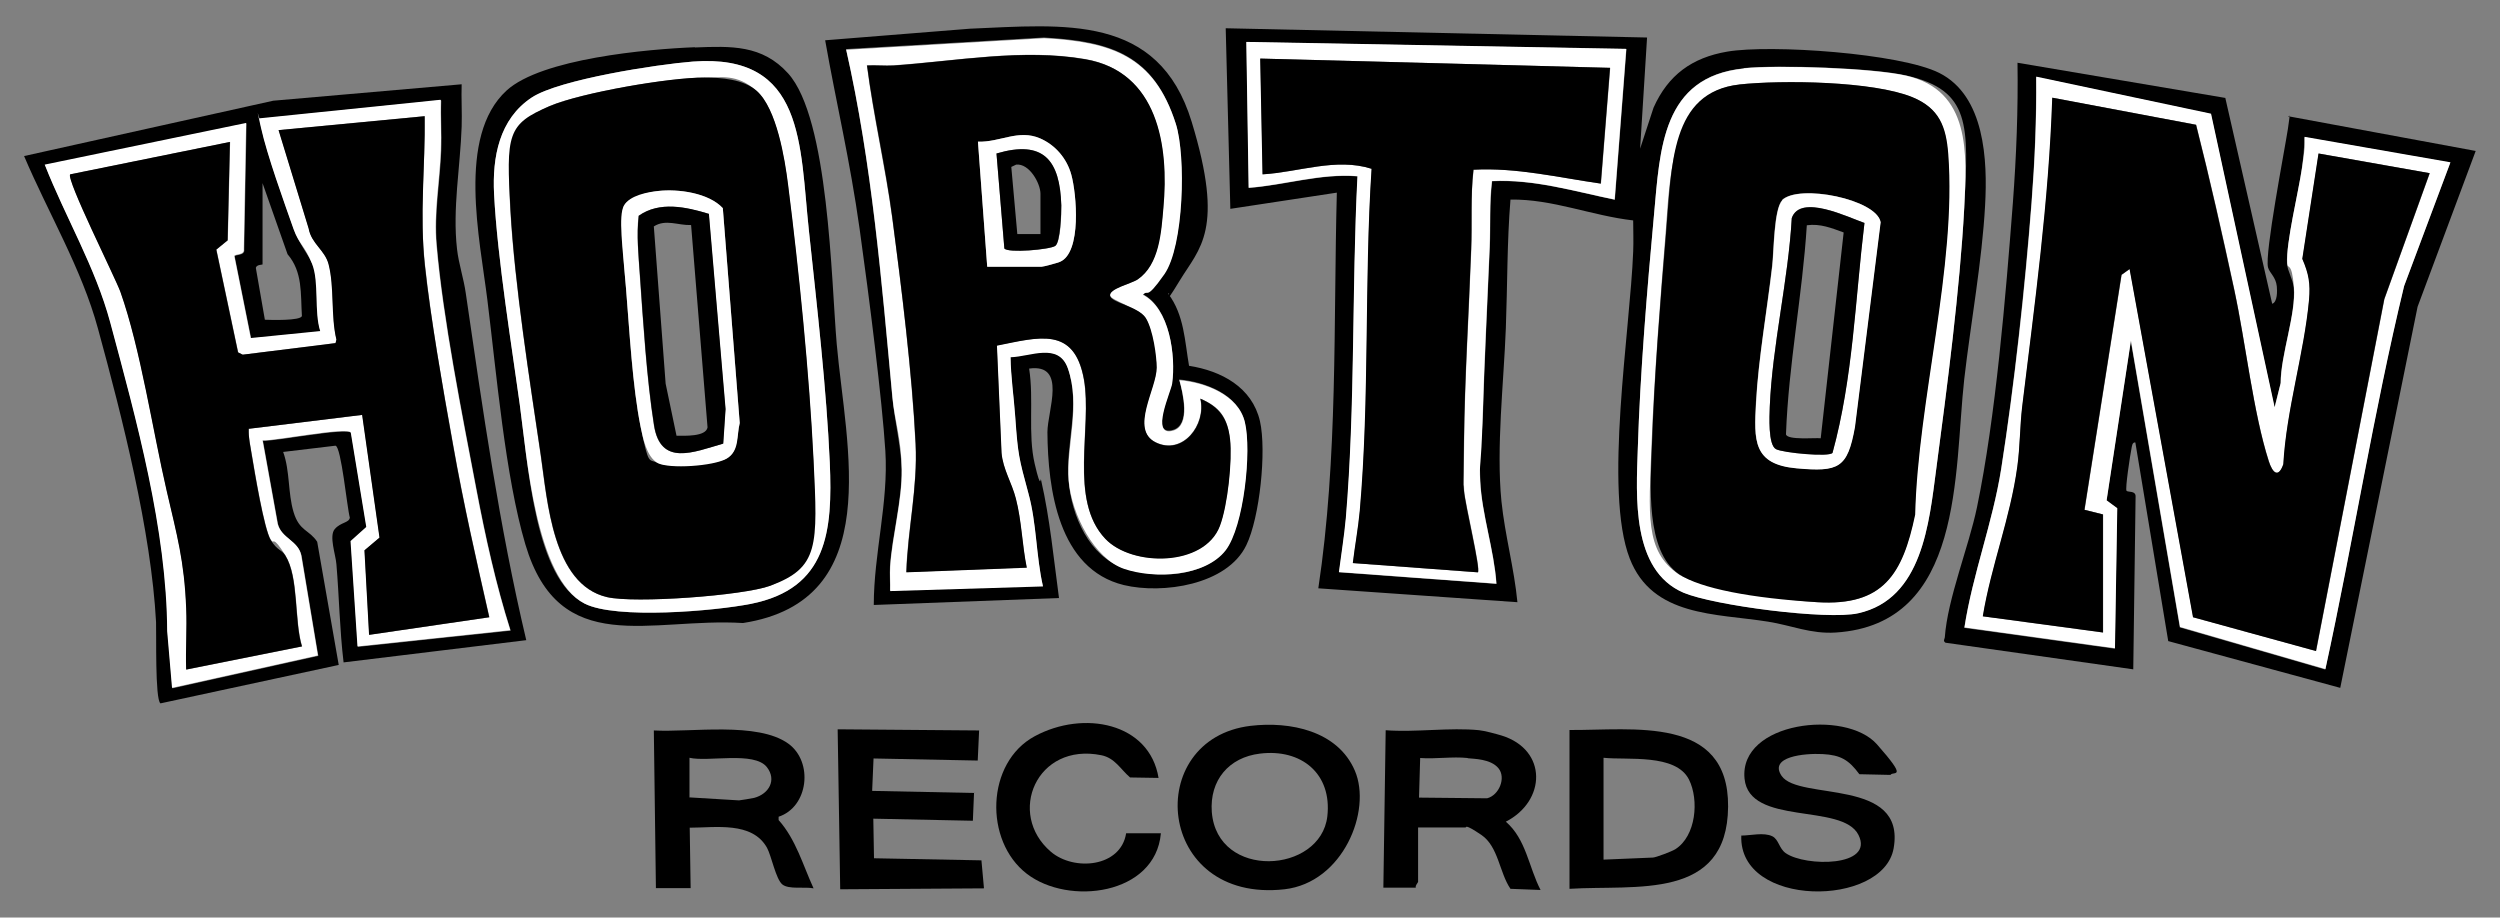 <?xml version="1.0" encoding="UTF-8"?>
<svg id="Layer_1" xmlns="http://www.w3.org/2000/svg" version="1.1" viewBox="0 0 1079.8 396.3">
  <rect x="0" y="0" width="1079.8" height="396.3" fill="#808080" stroke="none"/>
  <!-- Generator: Adobe Illustrator 29.6.1, SVG Export Plug-In . SVG Version: 2.1.1 Build 9)  -->
  <path d="M711.4,16.2l-3,48,5.8-17.7c6.3-14.1,16.6-21.6,31.8-24.2,18.7-3.2,74.7.7,91.6,9.2,19.7,9.9,20.9,37.7,19.8,57.2-1.3,24.1-6.2,50.7-9,75-4.5,40.3,0,105.9-55.5,109.5-10.8.7-19.1-3.1-29.3-4.7-22.5-3.6-49.9-2-59.7-27.3-11.3-29.2.2-98.5,1.5-132.5.2-4.5,0-9,0-13.5-17.8-2-34.9-9.3-53-9-1.5,18.4-1.3,37-2,55.5-.9,23.6-4.2,51.7-1.9,74.8,1.5,14.6,5.5,29,6.9,43.6l-86-6c8.5-56.4,6.5-114,8-170.9l-46,7-2-78,182,4ZM702.4,21.2l-164-3,1,63c15.8-1.2,31-6.3,47-5-2.5,49-.9,98.4-5,147.5-.7,7.8-2,15.7-3,23.5l68,5c-1-14.7-6.3-29.8-7-44.4s.8-19,1.1-28c.7-24.2,2-48.8,3-73,.4-9.5-.1-19,1-28.5,18.1-.9,35.5,4.4,53,8l5-65ZM753.2,29.5c-35.3,3.6-36.2,34.7-38.8,63.2-3,32.4-6,68.5-7,101-.7,20.6-2.8,52.6,19.7,62.2,13,5.6,62,12,75.5,8.9,27.8-6.2,30.6-39.1,33.7-62.3,4.7-35.5,10.2-77.4,12.1-112.9s2.9-50.6-25-57c-14.3-3.3-55.4-4.7-70.2-3.2Z"/>
  <path d="M961.2,42.5l20.2,88.7c2.3-.7,2.2-5.6,2-7.5-.4-4.1-3.1-5.7-3.8-8.2-1.5-5.9,7.1-50.2,8.6-59.9s.1-3.6.1-5.4l81,15-25.1,67.3-33.4,164.6-74.3-20.2-14.2-85.8c-1.4-.2-1.5,1.8-1.7,2.8-.5,2.3-2.8,17.4-2.1,18.1s4.1-.2,3.9,2.6l-1,74.5-81.1-11.5c-1.2-.8-.4-1.5-.3-2.3,1.2-16.8,10.3-38.9,13.9-56.2,8.1-39,12.4-91.2,15.5-131.5,1.5-20.1,2.3-40.3,2-60.5l89.8,15.2ZM982.4,176.2l-27.5-126.9-75.5-16c.2,18.2-.6,36.4-2,54.5-2.9,36.8-7.4,78.4-13.1,114.8-3.7,23.4-12.3,45.4-15.9,68.6l65,9,1-60.5-4.6-3.4,10.5-69,21.2,123.7,62.8,18.2c12-55,20.7-110.8,34-165.5l20-53.4-63-11c0,4.4-.5,9-1.1,13.4-1.4,10.3-6.9,32.4-6.4,41.2.2,3.1,2.6,6.8,2.9,10.3,1,11.6-5.7,29.1-5.7,41.4l-2.7,10.8Z"/>
  <path d="M199.4,36.2c-.2,6.2.2,12.4,0,18.5-.6,17.5-4,35.4-2,52.9.7,6.3,2.9,12.7,3.8,19.2,7.3,50.1,14.4,100.4,26.1,149.7l-78.9,9.6c-1.7-14.1-1.9-28.3-3.1-42.4-.3-4.1-3.3-12.2-.7-15.2s6.1-2.6,6.5-4.9c-1.2-4.2-3.7-30.7-6.2-31.1l-22.6,2.7c3,8.3,2,17.7,4.5,26s6.7,7.5,10.2,12.8l9.3,53.2-77,16.6c-2.4-1.7-1.7-30.3-1.9-35.1-2.1-39.3-14.6-88.4-25.1-126.8-7-25.8-21.5-50-31.9-74.5l107.6-23.9,81.4-7.1ZM190.4,43.3l-78,8c-.2,1.4.2,2.7.5,4,2.7,12.1,9.8,31.7,14.1,43.9,2.3,6.4,6.3,10.8,8,15,3.1,7.8.8,20.6,3.5,29l-30,3-7.1-35.4c.1-1,4.5-.2,4.1-3l1-54.5-87,18c9.1,23,21.8,44.1,28.3,68.2,11.4,42.5,24.4,89.5,24.6,133.3l2.1,24.5,63-14-7.2-43.2c-1.4-6.5-8.6-7.4-10.2-13.7l-6.5-36c5.2.3,36.4-5.9,38.1-3.4l6.7,40.8-6.8,6.1,3,45.5,66-7c-6.3-19.9-10.8-40.3-14.7-60.8-6.1-32.1-14.5-73.9-17.2-105.8-1.2-13.7,1.4-27.2,1.9-40.8.3-7.2-.3-14.4,0-21.5ZM113.4,79.2v35c0,.2-2.6,0-2.9,1.5l3.9,22.4c2.5.1,15.4.5,16-1.6-.6-9.7.4-19-6.2-26.7l-10.8-30.7Z"/>
  <path d="M513.6,158c13.9,2.2,27.2,9.2,30.6,23.9,2.9,12.8-.1,41.7-5.9,53.6-8.3,17.2-36.2,21.2-52.9,17.2-28.3-6.9-32.8-41.5-33-66,0-9.3,8.6-29.8-7.9-27.5,2.1,13.3-.6,28.2,2.4,41.1s2.3,4.8,2.8,7.2c3.8,16.7,5.4,33.8,7.7,50.8l-80,3c0-22.2,6.4-44.3,5-66.5s-6.9-65.8-11.1-95.8-10.1-54.4-14.9-81.6l62.5-5c40.5-1.7,81.5-6.7,95.8,40.2s3.4,54.5-5.1,68.5-3.3,3.7-5,5.8c6.9,9.2,7.1,20.4,9,31.3ZM493.4,127.2c2.9-3.2,6.9-5.5,9.4-9,8.5-12.1,9.4-51,5-64.9-9.4-29.5-27.8-35.5-56.9-37.1l-85.5,5c11.2,49.5,15.3,100,20,150.4.9,9.7,3.9,21.7,4,31,.2,13.5-4.1,28.6-5,41.9-.2,3.5.1,7,0,10.5l66-2c-3-13.1-2.7-27.2-6.3-40.2-4.2-15.4-4.6-16.7-5.7-33.3-.6-8.5-1.9-17-2-25.5,8.5-.1,20.7-6.5,24.7,4.7,5.8,16.2-.9,32.7.4,48.6s9.1,33,23.9,38.1,35.1,3.5,43.9-8c7.9-10.3,11.3-43,8.3-55.3-2.9-11.9-17.3-17.2-28.3-18.2,1.5,5.7,5,19.6-2.7,21.8-10.2,2.9-.8-17-.4-20.4,1.6-11.9-1-32.5-12.9-38.4Z"/>
  <path d="M300.2,20.5c15.5-.6,29-1.2,40.2,11.2,17.6,19.5,18.6,89.2,21,116.9,3.9,44.2,21.5,110.9-40.5,120.5-39.9-2.5-79.3,15.6-94-34-8.7-29.4-12.5-74.3-16.4-105.6-3.2-26.1-13.3-70.6,8.3-90.4,15.1-13.8,60.9-17.9,81.3-18.7ZM299.2,26.6c-15.3,1.2-57.6,7.7-69.5,15.5-14.1,9.3-17.1,25.8-16.3,41.7,1.4,27.7,7.3,62.8,11.1,90.9s6.7,75.2,28,86c13.5,6.9,56.2,3.3,71.9.1,32.9-6.6,35.2-31.3,34-61-1.4-31.8-5.6-68.1-9-100-4-37.1-1.6-76.8-50.2-73.2Z"/>
  <path d="M702.4,21.2l-5,65c-17.5-3.6-34.9-8.9-53-8-1.2,9.5-.6,19-1,28.5-1,24.2-2.3,48.8-3,73s-1.5,19.3-1.1,28c.7,14.6,6,29.7,7,44.4l-68-5c1-7.8,2.3-15.7,3-23.5,4.1-49,2.5-98.4,5-147.5-16-1.3-31.2,3.8-47,5l-1-63,164,3ZM695.4,29.3l-151-4,1,50c15.6-.9,31.7-7.3,47.1-2.4-3.2,49.2-.7,98.7-5.1,147.8-.7,7.5-2.1,15-3,22.5l54,4c1.3-1.3-5.7-30.3-6-35.4s0-14.4,0-21.1c.3-27.5,2.1-55.4,3.1-82.9.4-11.5-.4-23,1-34.5,18.6-1,36.8,3.4,55,6l4-50Z" style="fill: #fff;"/>
  <path d="M753.2,29.5c14.9-1.5,55.9-.1,70.2,3.2,27.8,6.4,26.2,33.5,25,57-1.9,35.5-7.4,77.4-12.1,112.9-3.1,23.2-5.9,56.1-33.7,62.3-13.5,3-62.5-3.4-75.5-8.9-22.5-9.7-20.4-41.6-19.7-62.2,1-32.4,4-68.5,7-101,2.6-28.5,3.5-59.6,38.8-63.2ZM751.2,36.5c-29.9,3.2-29.9,40.9-31.8,64.2s-5,62.3-6.1,91.9-3,45.4,11.7,55.4c9.2,6.3,47.5,11.4,59.8,12.1,28.4,1.8,36.9-12,42.2-37.8,1.2-49.3,17.9-107.2,14.3-155.7-.9-12.1-3.9-19.9-15.4-24.6-17-7-56.3-7.5-74.9-5.5Z" style="fill: #fff;"/>
  <path d="M982.4,176.2l2.7-10.8c0-12.2,6.7-29.8,5.7-41.4s-2.7-7.2-2.9-10.3c-.6-8.8,4.9-30.9,6.4-41.2s1.1-8.9,1.1-13.4l63,11-20,53.4c-13.2,54.7-22,110.5-34,165.5l-62.8-18.2-21.2-123.7-10.5,69,4.6,3.4-1,60.5-65-9c3.6-23.3,12.2-45.2,15.9-68.6,5.7-36.4,10.3-78,13.1-114.8,1.4-18.1,2.2-36.3,2-54.5l75.5,16,27.5,126.9ZM908.4,273.2v-51l-8-2,16-101.5,3.5-2.5,27.4,150.4,53.1,14.6,29.5-152,19.6-54.4-48-8.5-7,45.5c2.8,6.5,3.6,10.7,2.9,17.8-2.1,22.9-9.8,47.5-11.1,70.9-2.2,6.3-4.8,3.6-6.3-1.3-6.8-21-10.1-51.5-14.9-74-5.1-23.8-10.5-47.6-16.5-71.3l-62.1-11.7c-1.4,44.8-7.6,89.1-13,133.5-1,8.5-1,17.3-2.1,25.9-3,22.1-11.2,42.7-14.9,64.6l52,7Z" style="fill: #fff;"/>
  <path d="M190.4,43.3c-.2,7.1.3,14.4,0,21.5-.5,13.6-3.1,27.1-1.9,40.8,2.7,31.9,11.1,73.7,17.2,105.8,3.9,20.5,8.4,40.9,14.7,60.8l-66,7-3-45.5,6.8-6.1-6.7-40.8c-1.7-2.5-33,3.7-38.1,3.4l6.5,36c1.7,6.4,8.9,7.2,10.2,13.7l7.2,43.2-63,14-2.1-24.5c-.2-43.8-13.2-90.9-24.6-133.3-6.5-24.1-19.2-45.1-28.3-68.2l87-18-1,54.5c.4,2.8-4,2-4.1,3l7.1,35.4,30-3c-2.7-8.4-.4-21.2-3.5-29s-5.7-8.6-8-15c-4.3-12.2-11.4-31.8-14.1-43.9s-.6-2.6-.5-4l78-8ZM183.4,50.2l-63,6,13,42.5c1.2,6.6,7,9.3,8.6,15.4,2.6,10.1.9,22.4,3.4,32.6l-.4,1.5-40.1,5-2-1-9.4-44.4,4.9-4,1-42.5-69,14c-1.9,2,19.6,44.7,21.7,50.8,8.7,24.6,13.9,59.7,20,86,4.4,19.1,7.6,30.2,8.4,50.6.3,8.8-.3,17.7,0,26.5l50-10c-3.4-11-1.3-29.9-7.2-39.3s-4.8-4.4-6.3-6.7c-2.9-4.7-7-29.7-8.2-36.8s-1.5-7.4-1.3-11.2l49-6,7.5,53-6.5,5.5,2,36.5,51.9-7.6c-5.6-24.6-11.2-49.3-15.6-74.2-4.5-25-9.5-52.7-12.2-77.8s.2-42.7-.1-64.4Z" style="fill: #fff;"/>
  <path d="M493.4,127.2c11.9,5.9,14.5,26.6,12.9,38.4-.4,3.4-9.8,23.3.4,20.4,7.7-2.2,4.3-16.2,2.7-21.8,11,1,25.4,6.2,28.3,18.2,3,12.3-.4,45-8.3,55.3-8.9,11.5-31.1,12.4-43.9,8s-22.7-23.5-23.9-38.1,5.4-32.4-.4-48.6c-4.1-11.2-16.2-4.9-24.7-4.7.1,8.5,1.4,17,2,25.5,1.2,16.5,1.5,17.8,5.7,33.3,3.6,13,3.3,27.1,6.3,40.2l-66,2c.1-3.5-.2-7,0-10.5.9-13.4,5.2-28.5,5-41.9s-3.1-21.4-4-31c-4.7-50.5-8.8-100.9-20-150.4l85.5-5c29.1,1.6,47.5,7.6,56.9,37.1,4.4,13.9,3.5,52.8-5,64.9s-6.6,5.9-9.4,9ZM518.4,172.2c2.6,11.2-7.6,24.5-19.3,18.8-11.4-5.6.3-23.1.4-32.3,0-4.7-2.2-17.5-4.7-21.4s-15-7.7-15.4-9.6c-.7-3,9.3-5.2,11.9-7.1,9.4-6.5,10.1-20.5,11.1-30.9,2.4-26.8-2.5-58.8-33.7-64.2-27-4.7-55.7.9-82.8,2.7-3.8.3-7.7-.2-11.5,0,2.8,22,7.9,43.6,10.9,65.6,4.1,30.5,8.6,67.4,10.1,97.8,1,19-3.4,36.7-4,55.5l52-2c-2-9.7-2.2-20.3-4.7-29.8-1.7-6.7-5.6-12.7-6.2-19.8l-2-46.3c18.1-3.5,33.5-8.5,37.6,14.6,3.7,20.8-6.6,52,9.2,68.8,11.5,12.2,42.8,12.1,49.5-5.5,3.4-8.9,5.4-27.8,4.4-37.4s-4.5-14.1-12.9-17.6Z" style="fill: #fff;"/>
  <path d="M299.2,26.6c48.6-3.7,46.2,36.1,50.2,73.2,3.4,31.9,7.6,68.2,9,100,1.3,29.7-1,54.4-34,61-15.7,3.1-58.4,6.8-71.9-.1-21.2-10.8-25-64.1-28-86s-9.7-63.2-11.1-90.9c-.8-15.9,2.2-32.4,16.3-41.7,11.9-7.8,54.2-14.3,69.5-15.5ZM304.2,33.5c-15,0-53.1,6.5-66.8,12.3-18.6,7.8-18,27.4-17,45,1.9,32.8,8.3,72.9,13.1,105.8,2.9,19.8,5.1,55.8,28.6,61.3,11.9,2.8,58.8-.6,70.5-4.9,21.1-7.8,19.6-35.5,18.7-54.2-1.8-37-6.3-82.1-11-119-1.4-11.2-4.9-32.8-13.5-40.5s-15.3-5.7-22.7-5.8Z" style="fill: #fff;"/>
  <g>
    <path d="M638.9,315.4c2.2.2,7.4,1.6,9.7,2.3,19.9,6.2,19.2,28.3,1.8,37.2,8.8,7.6,9.9,19.7,15,29.5l-13-.5c-4.8-7-5.2-18.3-12.6-23.3s-6.4-3.2-6.8-3.2h-20.5v23.5c0,.3-1.3,1.5-1,2.5h-14l1-68c13,1,27.7-1.3,40.5,0ZM633.9,327.4c-6.5-.7-13.9.5-20.5,0l-.5,17.1,29.4.3c5.2-1.3,8.3-8.9,4.9-13s-10.7-4-13.2-4.3Z"/>
    <polygon points="376.7 341.6 420.7 342.5 420.2 354.5 377.2 353.6 377.5 370.7 423.9 371.6 425 383.7 362.9 384.1 361.8 315 422.9 315.5 422.3 328.5 377.3 327.6 376.7 341.6"/>
    <path d="M540.2,313.5c17-2,37.6,2.1,45,19.4s-5.1,48.3-30.4,51.2c-55.7,6.2-61.5-65-14.6-70.6ZM544.2,325.5c-13.4,1.6-21.8,11.5-20.8,25.2,2.3,29.4,47,26.7,49.9,1.9,2.1-18.5-11.3-29.3-29.1-27.1Z"/>
    <path d="M677.9,383.9v-68.6c27.3.2,68.8-6.5,68.5,33.1-.3,40.8-39.9,33.7-68.5,35.5ZM692.4,371.3l21.5-.9c1.2,0,8.3-2.7,9.7-3.6,9-5.7,10.3-21.3,5.9-30.1-5.7-11.3-26.6-8.3-36.9-9.4v44Z"/>
    <path d="M336.3,352.7v1.5c7.5,8.4,10.5,19.5,15.1,29.5-3.7-.8-10.7.6-13.5-1.7s-4.7-12.3-6.6-15.8c-6.4-11.5-22.3-8.7-33.4-8.7l.4,26.1h-15c0,0-.9-68.1-.9-68.1,16,.9,44.8-3.9,58.1,5.7,10.9,7.9,8.7,27.4-4.3,31.6ZM297.7,344.4l21.5,1.3c.3,0,5.9-.9,6.6-1.1,6.3-1.7,9.8-7.7,5.4-13.3-5.5-6.9-25.3-2.1-33.4-4v17Z"/>
    <path d="M816.5,334.7l-13.4-.3c-4.5-6.1-8-8.3-15.9-8.7s-23.3,1.1-17.7,9.4c7.4,10.9,53.8.6,48.4,31.3-4.5,25.6-67,25.8-65.8-5.5,4,0,9.7-1.5,13.4.3,2.8,1.4,2.9,5.3,5.8,7.3,8.5,5.9,38.4,6,31.4-7.9s-47.2-3.7-49.2-24.3c-2.4-24.6,43.7-30.1,57.2-14.8s7.3,11.5,5.9,13.1Z"/>
    <path d="M501.4,360c-2.4,26.6-39.9,31.3-57.9,17.4-18.5-14.2-17.7-48,3.4-59.4s49.6-5.9,53.5,18l-12.3-.2c-4.1-3.5-6.5-8.4-12.4-9.6-28-5.7-41,25.3-21.8,41.7,10,8.5,30.2,6.7,32.5-8h15Z"/>
  </g>
  <path d="M695.4,29.3l-4,50c-18.2-2.6-36.4-7-55-6-1.3,11.5-.5,23-1,34.5-1,27.5-2.8,55.4-3.1,82.9s-.5,14.6,0,21.1,7.3,34.2,6,35.4l-54-4c.9-7.5,2.3-15,3-22.5,4.3-49.2,1.9-98.7,5.1-147.8-15.4-4.9-31.5,1.5-47.1,2.4l-1-50,151,4Z"/>
  <path d="M751.2,36.5c18.6-2,57.9-1.5,74.9,5.5,11.5,4.8,14.5,12.6,15.4,24.6,3.6,48.5-13.1,106.4-14.3,155.7-5.4,25.8-13.8,39.5-42.2,37.8s-50.6-5.9-59.8-12.1c-14.7-10-12.3-39.3-11.7-55.4,1-29.6,3.6-62.2,6.1-91.9s1.9-61,31.8-64.2ZM769.7,86.5c-3.6,3.6-3.6,22.3-4.3,28.2-2.2,19-5.9,40.1-7,59-.9,16.4-1.4,26.7,17.5,28.5,18.2,1.7,22,0,25.2-17.8l11.1-88.5c-1.7-9.9-35.3-16.6-42.6-9.5Z"/>
  <path d="M908.4,273.2l-52-7c3.6-21.9,11.9-42.5,14.9-64.6,1.2-8.5,1.1-17.3,2.1-25.9,5.4-44.4,11.5-88.7,13-133.5l62.1,11.7c6,23.6,11.3,47.4,16.5,71.3,4.9,22.6,8.2,53,14.9,74,1.6,4.9,4.1,7.6,6.3,1.3,1.3-23.4,9-48,11.1-70.9.6-7.2-.1-11.3-2.9-17.8l7-45.5,48,8.5-19.6,54.4-29.5,152-53.1-14.6-27.4-150.4-3.5,2.5-16,101.5,8,2v51Z"/>
  <path d="M183.4,50.2c.3,21.6-2.2,42.8.1,64.4s7.7,52.8,12.2,77.8c4.4,24.9,10,49.5,15.6,74.2l-51.9,7.6-2-36.5,6.5-5.5-7.5-53-49,6c-.1,3.8.7,7.5,1.3,11.2,1.2,7.1,5.3,32.1,8.2,36.8s4.7,4.1,6.3,6.7c5.9,9.4,3.8,28.3,7.2,39.3l-50,10c-.3-8.8.4-17.7,0-26.5-.8-20.4-4-31.6-8.4-50.6-6.1-26.3-11.3-61.4-20-86-2.2-6.1-23.6-48.8-21.7-50.8l69-14-1,42.5-4.9,4,9.4,44.4,2,1,40.1-5,.4-1.5c-2.5-10.3-.8-22.6-3.4-32.6-1.6-6.1-7.4-8.8-8.6-15.4l-13-42.5,63-6Z"/>
  <path d="M518.4,172.2c8.3,3.5,11.9,8.6,12.9,17.6s-1,28.4-4.4,37.4c-6.7,17.7-38,17.7-49.5,5.5-15.9-16.8-5.5-48-9.2-68.8-4.2-23.1-19.5-18.2-37.6-14.6l2,46.3c.6,7.1,4.5,13,6.2,19.8,2.5,9.6,2.7,20.1,4.7,29.8l-52,2c.6-18.8,4.9-36.5,4-55.5-1.5-30.5-6.1-67.3-10.1-97.8-2.9-22-8-43.6-10.9-65.6,3.8-.2,7.7.2,11.5,0,27-1.9,55.8-7.4,82.8-2.7,31.3,5.4,36.2,37.4,33.7,64.2-.9,10.4-1.7,24.5-11.1,30.9-2.6,1.8-12.6,4-11.9,7.1s12.2,4.5,15.4,9.6,4.7,16.7,4.7,21.4c0,9.1-11.7,26.7-.4,32.3,11.6,5.7,21.9-7.5,19.3-18.8ZM426.4,115.2h23.5c.9,0,6.7-1.6,7.9-2.1,9.4-4,7.2-29.5,4.9-37.7-1.9-6.9-6.8-12.7-13.4-15.6-9.4-4.1-17.3,1.7-26.9,1.4l4,54Z"/>
  <path d="M304.2,33.5c7.3,0,17,.7,22.7,5.8,8.6,7.7,12.1,29.3,13.5,40.5,4.7,36.9,9.2,81.9,11,119s2.4,46.4-18.7,54.2c-11.7,4.3-58.6,7.7-70.5,4.9-23.5-5.5-25.7-41.5-28.6-61.3-4.9-33-11.2-73-13.1-105.8s-1.5-37.2,17-45c13.7-5.8,51.8-12.4,66.8-12.3ZM284.2,82.5c-4.1.5-12.6,2.6-14.7,6.3s.3,28.9.9,35.9c1.5,18.2,2.7,42.2,6.3,59.7s3.5,13.5,7.4,15.6,24.8.8,29.7-1.9,4.4-9.8,5.7-15.4l-7.3-92.8c-6.2-6.6-19.3-8.4-28-7.4Z"/>
  <path d="M769.7,86.5c7.3-7.2,40.9-.4,42.6,9.5l-11.1,88.5c-3.2,17.8-7,19.4-25.2,17.8-18.9-1.7-18.4-12-17.5-28.5,1-18.9,4.8-40,7-59,.7-5.9.7-24.6,4.3-28.2ZM805.3,96.3c-7-2.4-27.8-12.8-31.4-2.1-1.5,26.8-8.4,54.9-9.5,81.5-.2,3.9-.8,16.5,2.7,18.3,3,1.6,23.1,3.5,24.4,1.6,8.8-32.2,9.7-66.2,13.8-99.3Z" style="fill: #fff;"/>
  <path d="M426.4,115.2l-4-54c9.6.3,17.5-5.5,26.9-1.4,6.6,2.9,11.5,8.7,13.4,15.6,2.3,8.2,4.6,33.7-4.9,37.7-1.2.5-7.1,2.1-7.9,2.1h-23.5ZM430.4,66.3l3.4,41c1.4,2.1,19.6.6,22-1.1s2.7-14.1,2.6-17.5c-.6-19.6-7.7-28.4-28-22.4Z" style="fill: #fff;"/>
  <path d="M284.2,82.5c8.7-1,21.9.8,28,7.4l7.3,92.8c-1.4,5.6,0,12.1-5.7,15.4s-24.8,4.5-29.7,1.9-6.5-11.3-7.4-15.6c-3.5-17.5-4.8-41.5-6.3-59.7s-3.4-31.4-.9-35.9,10.6-5.9,14.7-6.3ZM306.2,92.4c-9.8-3-21.4-5.6-30.4.8-1,8.3,0,17.1.5,25.5,1.4,20,3,45.3,6.1,64.9,2.8,18,17.1,11.7,29.9,8l1-14.9-7.2-84.3Z" style="fill: #fff;"/>
  <path d="M805.3,96.3c-4,33.1-4.9,67-13.8,99.3-1.4,1.9-21.4,0-24.4-1.6-3.5-1.8-2.8-14.4-2.7-18.3,1.1-26.6,8-54.7,9.5-81.5,3.7-10.6,24.4-.3,31.4,2.1ZM796.3,100.4c-5.2-1.9-10.1-3.9-15.9-3.1-1.9,30.2-7.9,60.1-9,90.3.6,2.6,12.5,1.4,15,1.7l9.9-88.8Z"/>
  <path d="M430.4,66.3c20.3-6,27.4,2.8,28,22.4,0,3.3-.4,15.9-2.6,17.5s-20.6,3.2-22,1.1l-3.4-41ZM449.4,101.2v-17.5c0-4.5-4.8-13.2-10.5-12.6l-2.1,1,2.6,29h10Z"/>
  <path d="M306.2,92.4l7.2,84.3-1,14.9c-12.9,3.7-27.1,10-29.9-8-3.1-19.5-4.7-44.8-6.1-64.9-.6-8.4-1.5-17.2-.5-25.5,9-6.4,20.6-3.8,30.4-.8ZM298.4,97.2c-5.5.2-10.9-2.7-16,.6l5.1,67.9,4.7,22.5c3.4,0,12.7.5,13.4-3.6l-7.1-87.4Z"/>
</svg>